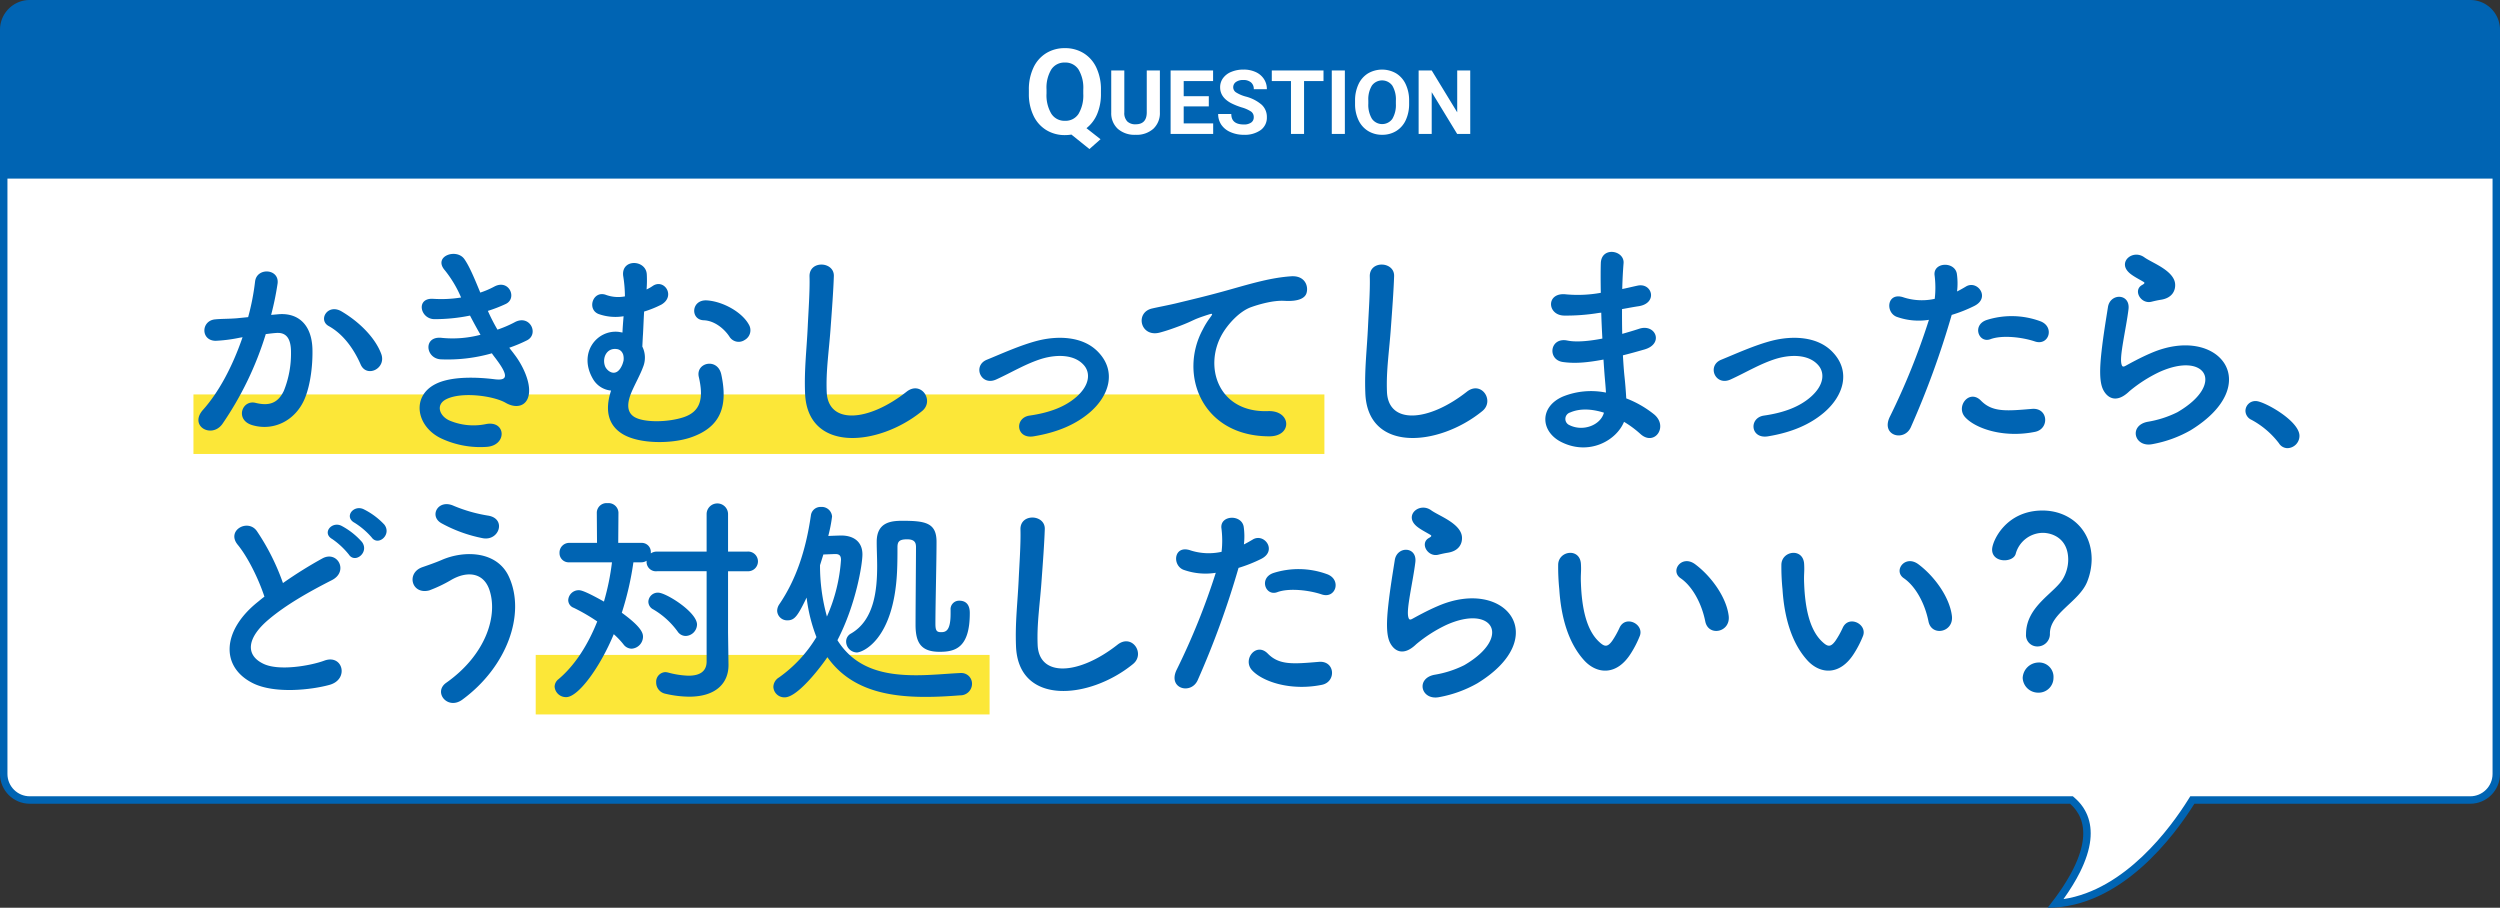 <svg xmlns="http://www.w3.org/2000/svg" width="672" height="244.001" viewBox="0 0 672 244.001"><rect x="0" y="0" width="672" height="244.001" fill="#333333" stroke="none"/><g transform="translate(-43.998 -222.001)"><g transform="translate(43.998 246.002)" fill="#fff"><path d="M 552.509 218.924 C 554.926 215.731 556.843 212.721 558.22 209.956 C 559.706 206.972 560.601 204.196 560.882 201.705 C 561.138 199.433 560.89 197.35 560.146 195.514 C 559.499 193.919 558.472 192.498 557.095 191.29 L 556.812 191.042 L 556.436 191.042 L 8.001 191.042 C 4.141 191.042 1.001 187.902 1.001 184.042 L 1.001 8 C 1.001 4.14 4.141 1 8.001 1 L 663.999 1 C 667.859 1 670.999 4.14 670.999 8 L 670.999 184.042 C 670.999 187.902 667.859 191.042 663.999 191.042 L 589.854 191.042 L 589.3 191.042 L 589.006 191.511 C 586.123 196.117 581.328 202.802 574.854 208.499 C 567.605 214.879 560.098 218.379 552.509 218.924 Z" stroke="none"/><path d="M 554.667 217.676 C 571.298 215.151 583.465 198.478 588.158 190.981 L 588.746 190.042 L 663.999 190.042 C 667.308 190.042 669.999 187.35 669.999 184.042 L 669.999 8 C 669.999 4.692 667.308 2 663.999 2 L 8.001 2 C 4.693 2 2.001 4.692 2.001 8 L 2.001 184.042 C 2.001 187.35 4.693 190.042 8.001 190.042 L 557.189 190.042 L 557.755 190.538 C 559.25 191.85 560.366 193.398 561.072 195.139 C 561.88 197.131 562.151 199.378 561.876 201.817 C 561.582 204.425 560.653 207.313 559.115 210.402 C 557.981 212.679 556.491 215.115 554.667 217.676 M 550.409 220 C 563.029 204.139 561.058 196.096 556.436 192.042 L 8.001 192.042 C 3.582 192.042 0.001 188.46 0.001 184.042 L 0.001 8 C 0.001 3.582 3.582 -3.169759293086827e-05 8.001 -3.169759293086827e-05 L 663.999 -3.169759293086827e-05 C 668.417 -3.169759293086827e-05 671.999 3.582 671.999 8 L 671.999 184.042 C 671.999 188.46 668.417 192.042 663.999 192.042 L 589.854 192.042 C 584.463 200.653 570.155 220 550.409 220 Z" stroke="none" fill="#0064b3"/></g><g transform="translate(43.998 222.001)"><path d="M8,0H664a8,8,0,0,1,8,8V48a0,0,0,0,1,0,0H0a0,0,0,0,1,0,0V8A8,8,0,0,1,8,0Z" transform="translate(0)" fill="#0064b3"/><path d="M-10.345.672a13.707,13.707,0,0,1-1.031,5.539,9.509,9.509,0,0,1-2.859,3.773l3.781,2.969-2.984,2.641L-18.282,11.7A10.253,10.253,0,0,1-20,11.844a9.465,9.465,0,0,1-5.047-1.359A9.031,9.031,0,0,1-28.485,6.6,13.341,13.341,0,0,1-29.72.8V-.328a13.661,13.661,0,0,1,1.211-5.914,9.016,9.016,0,0,1,3.422-3.922,9.412,9.412,0,0,1,5.055-1.367,9.412,9.412,0,0,1,5.055,1.367,9.016,9.016,0,0,1,3.422,3.922,13.623,13.623,0,0,1,1.211,5.9Zm-4.75-1.031A9.574,9.574,0,0,0-16.376-5.8a4.175,4.175,0,0,0-3.656-1.859A4.177,4.177,0,0,0-23.673-5.82a9.464,9.464,0,0,0-1.3,5.383V.672a9.693,9.693,0,0,0,1.281,5.406A4.164,4.164,0,0,0-20,8a4.127,4.127,0,0,0,3.625-1.852A9.637,9.637,0,0,0-15.095.75ZM5.5-5.531V5.707a5.754,5.754,0,0,1-1.752,4.43A6.754,6.754,0,0,1-1.04,11.765a6.83,6.83,0,0,1-4.746-1.582A5.656,5.656,0,0,1-7.579,5.836V-5.531h3.516V5.73a3.251,3.251,0,0,0,.8,2.443,3.082,3.082,0,0,0,2.221.768q2.965,0,3.012-3.117V-5.531ZM18.647,4.137H11.9v4.57h7.922v2.824H8.382V-5.531H19.8v2.848H11.9V1.383h6.75ZM30.729,7.055a1.8,1.8,0,0,0-.7-1.529A9.222,9.222,0,0,0,27.495,4.4,17.944,17.944,0,0,1,24.6,3.234Q21.694,1.664,21.694-1a4.12,4.12,0,0,1,.779-2.467,5.083,5.083,0,0,1,2.238-1.693,8.425,8.425,0,0,1,3.275-.609,7.668,7.668,0,0,1,3.258.662,5.187,5.187,0,0,1,2.221,1.869,4.891,4.891,0,0,1,.791,2.742H30.741A2.3,2.3,0,0,0,30-2.315a3.035,3.035,0,0,0-2.074-.65,3.242,3.242,0,0,0-2,.545A1.719,1.719,0,0,0,25.21-.984,1.646,1.646,0,0,0,26.047.41a9.466,9.466,0,0,0,2.467,1.055A10.658,10.658,0,0,1,32.885,3.7a4.458,4.458,0,0,1,1.371,3.328,4.106,4.106,0,0,1-1.676,3.475,7.336,7.336,0,0,1-4.512,1.26,8.712,8.712,0,0,1-3.586-.721A5.674,5.674,0,0,1,22.016,9.07a5.057,5.057,0,0,1-.85-2.906h3.527q0,2.824,3.375,2.824a3.283,3.283,0,0,0,1.957-.51A1.658,1.658,0,0,0,30.729,7.055Zm18.75-9.738H44.252V11.531H40.737V-2.684H35.581V-5.531h13.9Zm5.742,14.215H51.705V-5.531h3.516ZM72.494,3.387A10.3,10.3,0,0,1,71.6,7.8a6.707,6.707,0,0,1-2.549,2.93,7.051,7.051,0,0,1-3.8,1.031,7.1,7.1,0,0,1-3.785-1.02,6.773,6.773,0,0,1-2.578-2.912,10.005,10.005,0,0,1-.926-4.353V2.637A10.246,10.246,0,0,1,58.871-1.8,6.762,6.762,0,0,1,61.438-4.74a7.521,7.521,0,0,1,7.582,0A6.762,6.762,0,0,1,71.586-1.8a10.217,10.217,0,0,1,.908,4.424Zm-3.562-.773a7.18,7.18,0,0,0-.961-4.078A3.395,3.395,0,0,0,62.5-1.482a7.1,7.1,0,0,0-.973,4.037v.832a7.27,7.27,0,0,0,.961,4.055,3.365,3.365,0,0,0,5.484.053,7.228,7.228,0,0,0,.961-4.049Zm19.992,8.918H85.408L78.565.3V11.531H75.049V-5.531h3.516L85.42,5.719V-5.531h3.5Z" transform="translate(306.278 24.471)" fill="#fff"/></g><rect width="303.998" height="16" transform="translate(95.998 328.027)" fill="#fce738"/><rect width="121.999" height="16" transform="translate(187.997 398.042)" fill="#fce738"/><path d="M52.793,3.22c-1.62-4.32-5.88-8.58-10.68-11.4-3.72-2.16-6.36,2.34-3.42,3.96,4.44,2.46,7.14,7.02,8.58,10.32C48.893,9.819,54.293,7.179,52.793,3.22ZM23.213-7.22a79.055,79.055,0,0,0,1.74-8.46c.48-4.02-5.64-4.38-6.06-.48a64.055,64.055,0,0,1-1.86,9.54l-3,.3c-2.16.18-4.02.12-5.88.3-3.84.36-3.9,5.76.18,5.76a40.705,40.705,0,0,0,6.48-.84l.72-.12c-2.76,8.04-6.48,14.88-10.62,19.5-3.9,4.38,2.34,7.86,5.22,3.78A88.408,88.408,0,0,0,21.773-2.06c.96-.12,1.86-.24,2.76-.3,2.76-.24,4.02,1.5,4.02,5.16a26.782,26.782,0,0,1-1.92,10.38c-1.68,3.54-4.2,4.08-7.62,3.24-3.66-.9-5.58,4.62-.84,6,5.76,1.68,11.64-1.26,14.1-7.2,1.56-3.78,2.16-9.18,2.04-13.38-.24-6.72-4.08-9.66-9.12-9.24ZM87.233,1.6a37.829,37.829,0,0,0,4.74-1.98c3.36-1.68.78-7.2-3.42-4.8a31.436,31.436,0,0,1-4.5,1.92,49.763,49.763,0,0,1-2.58-5.04,38.4,38.4,0,0,0,4.8-1.86c3.18-1.5.9-6.78-3.06-4.68a23,23,0,0,1-3.78,1.62c-1.5-3.66-2.94-7.14-4.32-9.06-2.16-2.94-8.52-.66-5.16,3.12a30.973,30.973,0,0,1,4.32,7.26,33.284,33.284,0,0,1-7.44.36c-4.8-.36-3.6,5.46.3,5.46a47.125,47.125,0,0,0,9.54-.96c.96,1.86,1.92,3.6,2.82,5.16a29.225,29.225,0,0,1-10.32.84c-5.1-.66-4.56,5.46-.42,5.76a43.275,43.275,0,0,0,13.8-1.62c.42.66.9,1.2,1.32,1.8,3.48,4.68,2.52,5.58-.72,5.16-3.96-.48-11.34-.96-15.78,1.32-6.72,3.42-5.04,11.82,2.04,14.82a24.735,24.735,0,0,0,11.88,2.04c5.4-.48,5.04-7.14-.3-6.12a16.566,16.566,0,0,1-9.72-.9c-2.76-1.14-4.02-4.32-.9-5.82,4.2-2.04,12.72-.84,15.9,1.02,2.7,1.56,5.58,1.02,6.18-2.1.66-3.42-1.74-8.22-3.9-10.98C88.133,2.74,87.653,2.2,87.233,1.6Zm63.3-2.1a2.978,2.978,0,0,0,1.08-4.14c-1.86-3.36-6.96-6.18-11.22-6.48-4.32-.3-4.56,5.22-.9,5.34,3.06.12,5.64,2.46,6.9,4.38A2.9,2.9,0,0,0,150.532-.5Zm-35.94,13.62c-1.8,5.46-.66,9.42,3.12,11.7,4.5,2.7,13.02,2.64,18.12.96,8.28-2.76,10.2-8.46,8.4-16.92-.96-4.68-6.96-3.3-6.06.6,1.32,5.7.54,9.24-4.02,10.8-4.26,1.44-10.8,1.5-13.32-.06-2.22-1.38-1.86-4.02-.72-6.72.96-2.22,2.4-4.8,3.06-6.66a6.656,6.656,0,0,0-.18-5.52c.06-1.26.12-2.52.18-3.36.12-2.22.18-4.14.3-6.06a28.4,28.4,0,0,0,4.62-1.86c3.96-2.28.78-7.08-2.28-5.04a11.191,11.191,0,0,1-1.68.96,31.052,31.052,0,0,0,.06-4.02c-.18-4.02-6.84-4.32-6.36.3a35.442,35.442,0,0,1,.48,5.58,9.6,9.6,0,0,1-4.98-.36c-3.6-1.44-5.34,3.84-2.1,5.1a13.485,13.485,0,0,0,6.72.6c-.12,1.44-.24,2.94-.3,4.38-.36-.06-.66-.12-1.02-.18-5.88-.66-11.04,5.76-6.84,12.78A6.271,6.271,0,0,0,114.592,13.119Zm3.36-8.1a9.254,9.254,0,0,1-.3,1.02c-1.56,3.9-4.14,1.92-4.68.54-.84-2.22.42-4.98,3.12-4.62a1.933,1.933,0,0,1,1.62,1.2l.06.06a4,4,0,0,1,.18,1.74Zm80.219,13.62c3.42-2.76-.24-8.28-4.14-5.22-10.44,8.22-21.12,8.82-21.48.06-.24-5.82.66-11.28,1.08-17.64.3-4.02.72-9.72.84-13.5.12-3.96-6.66-4.32-6.54.12.12,3.72-.3,9.6-.48,13.5-.3,6.36-.96,11.46-.72,17.76C167.272,29.919,186.472,28.179,198.172,18.639Zm44.88.54c5.46-4.56,7.5-11.22,2.46-16.44-4.2-4.38-11.1-4.32-16.14-3.06-4.74,1.2-9.96,3.6-13.8,5.16-3.9,1.62-1.56,7.2,2.58,5.28,4.08-1.86,7.98-4.26,12.3-5.58,3.9-1.14,8.64-1.2,11.22,1.74,1.8,2.04,1.62,5.34-1.98,8.52-3,2.64-7.14,4.26-12.6,5.04-4.14.6-3.66,6.36,1.08,5.58C234.711,24.339,239.451,22.179,243.051,19.179Zm48.42,6.24c6.36.06,6-7.02-.3-6.78-13.44.48-17.46-12.12-12.18-20.94,1.32-2.22,4.32-5.82,7.68-7.02,2.04-.72,5.88-1.86,8.94-1.68,4.2.24,5.52-.96,5.88-1.98.66-1.92-.36-4.86-4.08-4.62-5.28.36-10.2,1.8-16.38,3.54-6.12,1.74-11.34,2.94-14.28,3.66-1.92.48-5.4,1.14-6.66,1.44-4.8,1.02-3.24,7.92,2.04,6.48,1.8-.48,3.48-1.08,5.4-1.8,4.08-1.56,3.06-1.56,7.56-3,1.14-.36,1.44-.42.48.84a20.738,20.738,0,0,0-1.92,3.12C267.111,8.739,273.351,25.359,291.471,25.419Zm57.3-6.78c3.42-2.76-.24-8.28-4.14-5.22-10.44,8.22-21.12,8.82-21.48.06-.24-5.82.66-11.28,1.08-17.64.3-4.02.72-9.72.84-13.5.12-3.96-6.66-4.32-6.54.12.12,3.72-.3,9.6-.48,13.5-.3,6.36-.96,11.46-.72,17.76C317.871,29.919,337.071,28.179,348.771,18.639ZM380.75-7.82c.06,2.34.18,4.68.3,6.96-4.62.9-7.62.9-9.36.54-4.8-1.02-5.52,5.16-1.26,5.76,3,.42,6.18.24,10.92-.66.12,1.86.24,3.54.36,4.98.12,1.38.24,2.64.3,3.9a20.275,20.275,0,0,0-11.46,1.02c-6.54,2.76-6.18,9.48-.48,12.3,7.38,3.66,14.7-.36,16.8-5.46a27.625,27.625,0,0,1,4.38,3.24c3.78,3.48,7.68-1.98,3.66-5.28a27.9,27.9,0,0,0-7.44-4.26c-.12-2.16-.3-4.32-.48-5.94-.18-1.74-.3-3.6-.42-5.64,1.74-.42,3.66-.96,5.76-1.56,5.34-1.5,3.06-7.02-1.38-5.58-1.62.54-3.12.96-4.56,1.38-.06-2.22-.06-4.44-.06-6.66,1.38-.24,2.88-.54,4.5-.78,5.22-.84,3.6-6.42-.36-5.52-1.44.3-2.82.66-4.08.9.06-2.4.18-4.8.36-6.96.24-3.48-6-4.56-6.12.06-.06,1.92-.06,4.74,0,7.92a34.51,34.51,0,0,1-9.3.42c-5.46-.66-5.22,5.58-.6,5.7a53.98,53.98,0,0,0,9.42-.72Zm.72,26.88c-.9,3.36-5.58,5.16-9.24,3.36a1.813,1.813,0,0,1,.18-3.42C375.05,17.859,378.23,18.039,381.47,19.059Zm58.98.12c5.46-4.56,7.5-11.22,2.46-16.44-4.2-4.38-11.1-4.32-16.14-3.06-4.74,1.2-9.96,3.6-13.8,5.16-3.9,1.62-1.56,7.2,2.58,5.28,4.08-1.86,7.98-4.26,12.3-5.58,3.9-1.14,8.64-1.2,11.22,1.74,1.8,2.04,1.62,5.34-1.98,8.52-3,2.64-7.14,4.26-12.6,5.04-4.14.6-3.66,6.36,1.08,5.58C432.11,24.339,436.85,22.179,440.45,19.179ZM497.33-.08c3.78,1.26,5.4-4.02,1.38-5.46a22.27,22.27,0,0,0-14.4-.3c-3.96,1.38-2.1,6.3,1.02,5.16C488.51-1.88,493.97-1.22,497.33-.08Zm0,24.3c3.96-.78,3.6-6.54-.78-6.18-7.02.6-10.68.9-13.74-2.22-3.12-3.18-6.84,1.56-4.26,4.44C481.19,23.2,488.63,25.959,497.33,24.219ZM474.95-7.22a38.644,38.644,0,0,0,6.06-2.4c4.5-2.22.78-7.2-2.34-5.16-.72.42-1.44.84-2.28,1.26a18.259,18.259,0,0,0-.06-4.8c-.6-3.3-6.24-3.12-6,.3a26.15,26.15,0,0,1,.06,6.48,16.037,16.037,0,0,1-8.28-.36c-4.5-1.62-5.1,3.84-2.04,5.16a17.5,17.5,0,0,0,8.76.84,185.727,185.727,0,0,1-10.5,26.04c-2.52,5.1,3.84,6.84,5.64,2.82A236.009,236.009,0,0,0,474.95-7.22Zm56.28-4.08c3-.48,3.9-2.46,3.78-4.2-.12-1.8-1.68-3.24-3.42-4.38s-3.78-2.04-4.86-2.82c-3-2.16-6.96,1.02-4.38,3.84.96,1.08,3,2.04,4.26,2.82.42.3-.18.6-.48.78-2.52,1.38-.36,5.22,2.52,4.5C529.609-11,530.449-11.18,531.229-11.3Zm7.92,35.1c20.28-12.42,7.5-28.62-10.62-20.76-2.82,1.2-5.64,2.76-6.84,3.42-.54.3-.84.3-1.02-.18-.42-1.08-.12-3.3.36-6.24.48-2.88,1.14-6.24,1.44-8.76.54-4.32-4.92-4.44-5.52-.6-.48,3.06-1.26,7.68-1.74,12.06s-.6,8.1.48,10.2,3.48,3.78,7.02.36a37.887,37.887,0,0,1,8.04-5.16c6.36-2.88,10.74-1.98,12,.42s-.54,6.54-7.14,10.38a28.138,28.138,0,0,1-8.04,2.58c-5.1,1.02-3.54,6.96,1.32,6A32.483,32.483,0,0,0,539.149,23.8Zm26.04,4.8a3.316,3.316,0,0,0,3.24-3.3c0-4.08-9.6-9.36-11.7-9.36a2.67,2.67,0,0,0-2.82,2.64,2.7,2.7,0,0,0,1.62,2.4,22.9,22.9,0,0,1,7.38,6.3A2.731,2.731,0,0,0,565.189,28.6ZM53.633,49.139A19.287,19.287,0,0,0,48.053,45c-2.7-1.26-5.34,2.1-2.4,3.66a20.377,20.377,0,0,1,4.56,3.9C51.953,55.079,55.733,51.839,53.633,49.139Zm-6,4.68a19.5,19.5,0,0,0-5.46-4.32c-2.64-1.38-5.4,1.92-2.52,3.54a20.905,20.905,0,0,1,4.44,4.14C45.773,59.759,49.673,56.579,47.633,53.819Zm-26.22,14.7c-.6.42-1.14.9-1.74,1.38-9.72,7.74-10.08,17.46-1.44,21.84,5.94,3,15.96,1.8,20.7.48,5.34-1.5,3.54-8.4-1.5-6.48-3.6,1.32-12.18,2.88-16.38.78-4.68-2.28-4.5-6.78,1.44-11.82,4.74-4.02,10.92-7.5,17.04-10.62,4.62-2.34,1.5-8.1-2.58-5.82a114.456,114.456,0,0,0-10.56,6.6,60.9,60.9,0,0,0-7.02-13.98c-2.4-3.42-8.28-.18-5.16,3.66C16.973,57.9,19.853,63.779,21.413,68.519ZM80.093,52.8c4.44.84,6.42-5.22,1.5-6.06a40.337,40.337,0,0,1-9.3-2.64c-4.2-1.92-6.72,2.76-3.3,4.68A38.22,38.22,0,0,0,80.093,52.8Zm-5.46,43.38c12-8.82,17.1-23.04,12.48-33.06-3.18-6.9-12-7.14-18.12-4.44-1.68.72-3.6,1.38-5.16,1.92-4.38,1.56-2.88,7.44,1.86,6.24a36.784,36.784,0,0,0,5.82-2.76c4.14-2.46,8.64-2.22,10.32,2.46,2.46,6.96-.84,17.58-11.58,25.14C66.713,94.2,70.673,99.119,74.633,96.179Zm60-17.1a3.154,3.154,0,0,0,3.06-3.06c0-3.36-8.34-8.58-10.44-8.58a2.545,2.545,0,0,0-2.64,2.4,2.341,2.341,0,0,0,1.32,2.1,21.5,21.5,0,0,1,6.54,5.94A2.618,2.618,0,0,0,134.632,79.079Zm5.64,6.84c0,2.58-1.68,3.84-4.86,3.84a23.322,23.322,0,0,1-5.46-.84,4.129,4.129,0,0,0-.78-.12,2.578,2.578,0,0,0-2.46,2.76,3.081,3.081,0,0,0,2.52,3.06,29.048,29.048,0,0,0,6.36.78c7.26,0,10.56-3.72,10.56-8.46v-.12l-.12-8.64v-16.5h5.16a2.65,2.65,0,1,0,0-5.28h-5.16V46.259a2.881,2.881,0,0,0-5.76,0V56.4h-13.32a2.927,2.927,0,0,0-1.68.48v-.24a2.436,2.436,0,0,0-2.52-2.58h-6.24l.06-8.16a2.674,2.674,0,0,0-2.94-2.52,2.621,2.621,0,0,0-2.88,2.52l.06,8.16h-7.44a2.6,2.6,0,0,0-2.64,2.7,2.454,2.454,0,0,0,2.64,2.52h11.46a65.985,65.985,0,0,1-2.16,10.56c-5.34-3-6.3-3.06-6.78-3.06a2.827,2.827,0,0,0-2.82,2.64,2.229,2.229,0,0,0,1.5,2.1,51.029,51.029,0,0,1,6.3,3.66c-2.46,6.18-5.94,11.76-10.44,15.54a2.583,2.583,0,0,0-1.02,1.98,3.049,3.049,0,0,0,3.12,2.82c3.24,0,9.12-8.04,12.78-16.92a21.437,21.437,0,0,1,2.58,2.7,2.8,2.8,0,0,0,2.22,1.2,3.264,3.264,0,0,0,3.06-3.18c0-.9-.24-2.52-5.7-6.48a81.116,81.116,0,0,0,3.12-13.56h2.16a2.506,2.506,0,0,0,1.38-.42v.24a2.524,2.524,0,0,0,2.82,2.58h13.32Zm62.64-2.58c4.14,0,8.1-1.02,8.1-10.38,0-.72,0-3.36-2.82-3.36a2.285,2.285,0,0,0-2.34,2.52v.96c0,4.68-1.32,4.98-2.58,4.98-1.2,0-1.5-.48-1.5-2.28,0-4.8.3-16.68.3-22.02,0-5.1-3-5.64-9.18-5.64-3,0-6.9.36-6.9,5.64v.18c0,1.92.12,4.08.12,6.36,0,6.42-.78,14.52-7.02,18.12a2.424,2.424,0,0,0-1.32,2.16,2.97,2.97,0,0,0,2.88,2.94c1.44,0,9.9-3.24,10.8-21.6.12-2.46.12-4.74.12-6.66,0-1.44.36-2.16,2.58-2.16,2.04,0,2.4.9,2.4,2.1,0,4.02-.12,15.72-.12,20.88C196.432,80.939,197.932,83.339,202.912,83.339Zm-30.18,1.44c6.18,8.76,16.2,10.68,26.34,10.68,3.18,0,6.3-.18,9.36-.42a3.124,3.124,0,0,0,3.18-3.06,2.867,2.867,0,0,0-2.94-2.94h-.18c-3.72.18-7.8.6-11.88.6-8.22,0-16.26-1.56-21.18-9.42,5.04-9.72,6.72-20.52,6.72-23.04,0-3.48-2.4-5.04-5.52-5.1-.78,0-2.16.06-3.66.12a41.2,41.2,0,0,0,1.02-5.22,2.779,2.779,0,0,0-3-2.58,2.6,2.6,0,0,0-2.7,2.34c-1.38,9.48-4.02,17.28-8.52,23.88a3.245,3.245,0,0,0-.54,1.68,2.68,2.68,0,0,0,2.76,2.58c1.92,0,2.76-1.14,5.16-6.12a43.591,43.591,0,0,0,2.64,10.62,36.116,36.116,0,0,1-10.08,10.86,3.049,3.049,0,0,0-1.5,2.52,2.953,2.953,0,0,0,3.06,2.82C164.932,95.579,171.592,86.519,172.732,84.779Zm1.98-27.72h.18c1.08,0,1.5.48,1.5,1.56a44.9,44.9,0,0,1-3.78,15.24,51.13,51.13,0,0,1-1.86-13.8l.9-2.88Zm80.159,29.58c3.42-2.76-.24-8.28-4.14-5.22-10.44,8.22-21.12,8.82-21.48.06-.24-5.82.66-11.28,1.08-17.64.3-4.02.72-9.72.84-13.5.12-3.96-6.66-4.32-6.54.12.12,3.72-.3,9.6-.48,13.5-.3,6.36-.96,11.46-.72,17.76C223.972,97.919,243.171,96.179,254.871,86.639Zm50.76-18.72c3.78,1.26,5.4-4.02,1.38-5.46a22.27,22.27,0,0,0-14.4-.3c-3.96,1.38-2.1,6.3,1.02,5.16C296.811,66.119,302.271,66.779,305.631,67.919Zm0,24.3c3.96-.78,3.6-6.54-.78-6.18-7.02.6-10.68.9-13.74-2.22-3.12-3.18-6.84,1.56-4.26,4.44C289.491,91.2,296.931,93.959,305.631,92.219Zm-22.38-31.44a38.642,38.642,0,0,0,6.06-2.4c4.5-2.22.78-7.2-2.34-5.16-.72.42-1.44.84-2.28,1.26a18.259,18.259,0,0,0-.06-4.8c-.6-3.3-6.24-3.12-6,.3a26.15,26.15,0,0,1,.06,6.48,16.037,16.037,0,0,1-8.28-.36c-4.5-1.62-5.1,3.84-2.04,5.16a17.5,17.5,0,0,0,8.76.84,185.727,185.727,0,0,1-10.5,26.04c-2.52,5.1,3.84,6.84,5.64,2.82A236,236,0,0,0,283.251,60.779Zm56.28-4.08c3-.48,3.9-2.46,3.78-4.2-.12-1.8-1.68-3.24-3.42-4.38s-3.78-2.04-4.86-2.82c-3-2.16-6.96,1.02-4.38,3.84.96,1.08,3,2.04,4.26,2.82.42.3-.18.6-.48.78-2.52,1.38-.36,5.22,2.52,4.5C337.911,57,338.751,56.819,339.531,56.7Zm7.92,35.1c20.28-12.42,7.5-28.62-10.62-20.76-2.82,1.2-5.64,2.76-6.84,3.42-.54.3-.84.3-1.02-.18-.42-1.08-.12-3.3.36-6.24.48-2.88,1.14-6.24,1.44-8.76.54-4.32-4.92-4.44-5.52-.6-.48,3.06-1.26,7.68-1.74,12.06s-.6,8.1.48,10.2,3.48,3.78,7.02.36a37.888,37.888,0,0,1,8.04-5.16c6.36-2.88,10.74-1.98,12,.42s-.54,6.54-7.14,10.38a28.138,28.138,0,0,1-8.04,2.58c-5.1,1.02-3.54,6.96,1.32,6A32.484,32.484,0,0,0,347.451,91.8Zm67.559-18.06c-.6-5.1-4.74-10.74-9-13.92-3.6-2.7-6.84,1.74-3.96,3.72,3.24,2.22,5.7,6.84,6.66,11.64C409.55,79.319,415.49,78.119,415.01,73.739Zm-26.22,9.9a27.449,27.449,0,0,0,2.34-4.62c1.14-3.12-3.84-5.64-5.46-2.16a23.593,23.593,0,0,1-1.98,3.54c-1.32,1.8-2.1,1.62-3.66.12-3.36-3.24-4.5-9.18-4.74-15.48-.12-2.76.12-2.88,0-5.22-.18-4.5-6-3.72-6.12.06a59.763,59.763,0,0,0,.3,6.66c.48,7.56,2.46,14.52,6.78,19.2C379.61,89.339,384.95,89.879,388.79,83.639Zm86.219-9.9c-.6-5.1-4.74-10.74-9-13.92-3.6-2.7-6.84,1.74-3.96,3.72,3.24,2.22,5.7,6.84,6.66,11.64C469.55,79.319,475.49,78.119,475.01,73.739Zm-26.22,9.9a27.449,27.449,0,0,0,2.34-4.62c1.14-3.12-3.84-5.64-5.46-2.16a23.594,23.594,0,0,1-1.98,3.54c-1.32,1.8-2.1,1.62-3.66.12-3.36-3.24-4.5-9.18-4.74-15.48-.12-2.76.12-2.88,0-5.22-.18-4.5-6-3.72-6.12.06a59.763,59.763,0,0,0,.3,6.66c.48,7.56,2.46,14.52,6.78,19.2C439.61,89.339,444.95,89.879,448.79,83.639Zm49.2-1.74a3.34,3.34,0,0,0,3.36-3.48c0-5.46,7.86-8.52,10.02-13.92a16.7,16.7,0,0,0,1.2-6c0-8.22-6.12-13.14-13.2-13.14-9.9,0-13.56,8.28-13.56,10.5,0,1.98,1.68,2.88,3.3,2.88,1.38,0,2.76-.6,3.06-1.8a7.64,7.64,0,0,1,7.26-5.58c2.4,0,6.84,1.38,6.84,7.26a10.274,10.274,0,0,1-1.32,4.92c-2.16,3.96-10.02,7.44-10.02,15.06A3.027,3.027,0,0,0,497.99,81.9Zm4.32,8.46a3.872,3.872,0,0,0-4.14-4.14,4.334,4.334,0,0,0-4.14,4.14,4.156,4.156,0,0,0,4.14,3.96A3.99,3.99,0,0,0,502.31,90.359Z" transform="translate(93.665 313.868)" fill="#0064b3"/></g></svg>